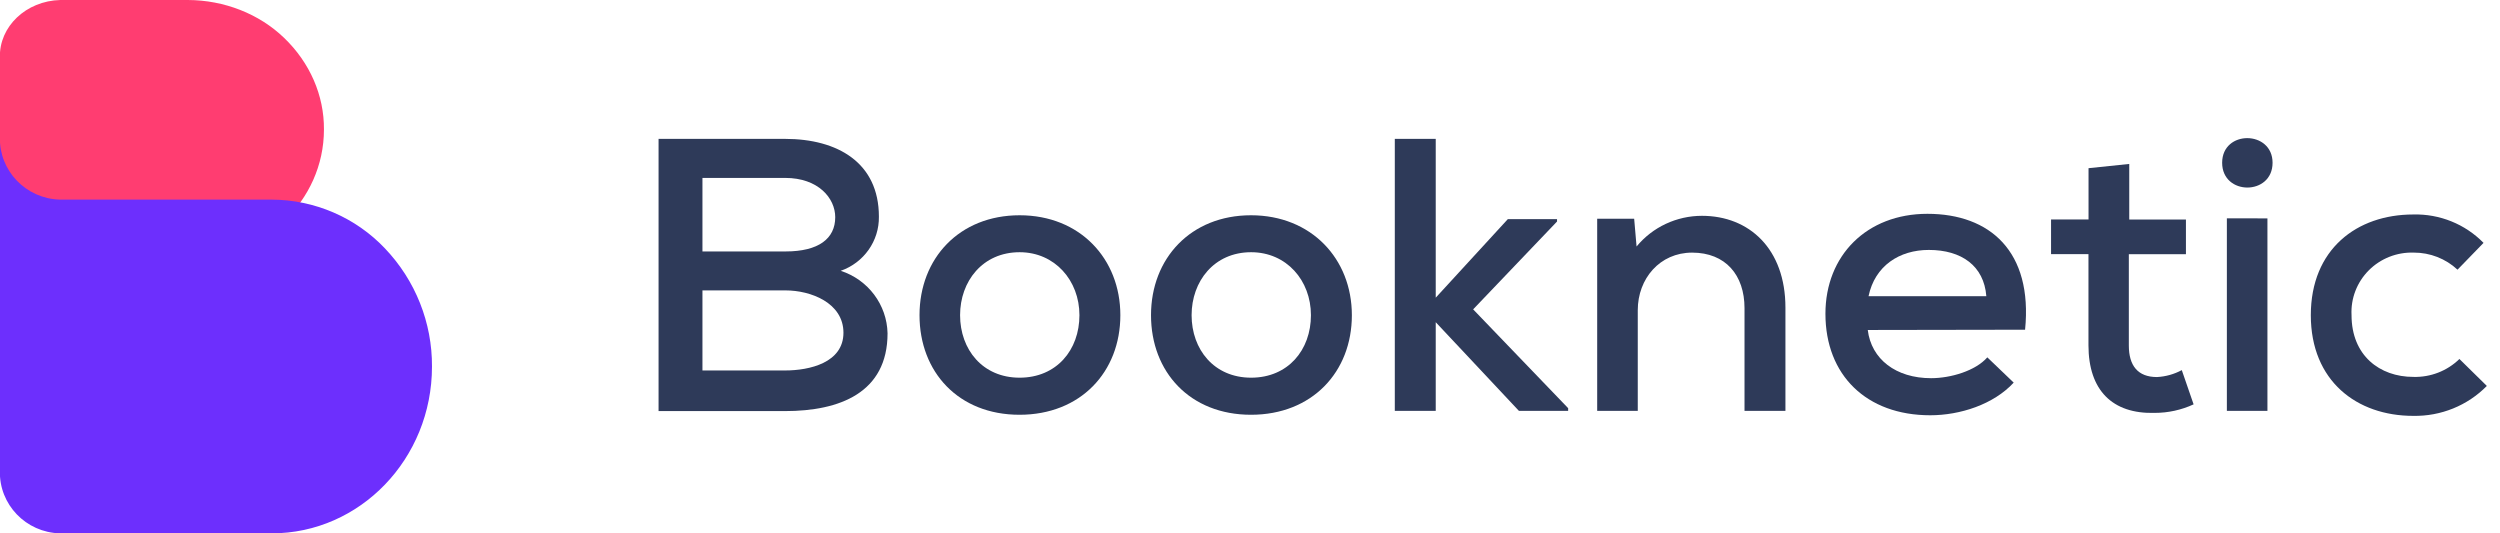 <svg width="150" height="32" viewBox="0 0 150 32" fill="none" xmlns="http://www.w3.org/2000/svg">
<g clip-path="url(#clip0_1638_13854)">
<path d="M47.109 8.333C50.253 8.333 52.734 9.758 52.734 12.999C52.755 14.456 51.833 15.763 50.443 16.249C52.09 16.784 53.216 18.287 53.253 19.999C53.253 23.569 50.371 24.665 47.109 24.665H39.514V8.333H47.109ZM42.147 15.087H47.135C49.118 15.087 50.114 14.316 50.114 13.033C50.114 11.891 49.097 10.675 47.114 10.675H42.147V15.087ZM42.147 22.228H47.109C48.574 22.228 50.607 21.761 50.607 19.965C50.607 18.17 48.645 17.424 47.135 17.424H42.147V22.228Z" fill="#2E3A59"/>
<path d="M67.221 18.911C67.221 22.32 64.833 24.886 61.171 24.886C57.508 24.886 55.171 22.32 55.171 18.911C55.171 15.503 57.559 12.916 61.179 12.916C64.799 12.916 67.221 15.528 67.221 18.911ZM57.605 18.911C57.605 20.965 58.951 22.661 61.175 22.661C63.399 22.661 64.766 20.995 64.766 18.911C64.766 16.828 63.289 15.133 61.179 15.133C58.951 15.133 57.605 16.882 57.605 18.911Z" fill="#2E3A59"/>
<path d="M81.112 18.911C81.112 22.32 78.724 24.886 75.061 24.886C71.399 24.886 69.061 22.32 69.061 18.911C69.061 15.503 71.445 12.916 75.061 12.916C78.677 12.916 81.112 15.528 81.112 18.911ZM71.496 18.911C71.496 20.965 72.842 22.661 75.066 22.661C77.289 22.661 78.656 20.995 78.656 18.911C78.656 16.828 77.192 15.133 75.066 15.133C72.842 15.133 71.496 16.882 71.496 18.911Z" fill="#2E3A59"/>
<path fill-rule="evenodd" clip-rule="evenodd" d="M86.144 8.333V17.861L90.469 13.149H93.422V13.291L88.389 18.561L94.089 24.49V24.653H91.136L86.144 19.332V24.653H83.688V8.333H86.144Z" fill="#2E3A59"/>
<path fill-rule="evenodd" clip-rule="evenodd" d="M104.671 24.652V18.49C104.671 16.507 103.536 15.157 101.527 15.157C99.59 15.157 98.266 16.719 98.266 18.611V24.652H95.831V13.124H98.05L98.194 14.79C99.155 13.625 100.596 12.949 102.118 12.949C104.953 12.949 107.126 14.932 107.126 18.457V24.652H104.671Z" fill="#2E3A59"/>
<path d="M112.066 19.799C112.277 21.549 113.754 22.691 115.864 22.691C117.045 22.691 118.535 22.249 119.239 21.441L120.822 22.957C119.615 24.266 117.606 24.916 115.813 24.916C111.986 24.916 109.526 22.512 109.526 18.825C109.526 15.325 112.007 12.829 115.644 12.829C119.4 12.829 121.973 15.091 121.505 19.783L112.066 19.799ZM119.18 17.77C119.037 15.95 117.691 14.996 115.729 14.996C113.957 14.996 112.492 15.954 112.113 17.77H119.18Z" fill="#2E3A59"/>
<path fill-rule="evenodd" clip-rule="evenodd" d="M127.755 9.837V13.17H131.156V15.253H127.73V20.732C127.73 21.944 128.274 22.623 129.418 22.623C129.939 22.596 130.448 22.454 130.907 22.207L131.616 24.261C130.884 24.599 130.086 24.774 129.278 24.773C126.747 24.844 125.308 23.419 125.308 20.715V15.249H123.063V13.166H125.312V10.091L127.755 9.837Z" fill="#2E3A59"/>
<path d="M136.354 9.766C136.354 11.749 133.329 11.749 133.329 9.766C133.329 7.783 136.354 7.808 136.354 9.766ZM133.612 13.099V24.652H136.046V13.103L133.612 13.099Z" fill="#2E3A59"/>
<path fill-rule="evenodd" clip-rule="evenodd" d="M149.21 23.156C148.053 24.333 146.454 24.983 144.793 24.952C141.417 24.952 138.649 22.869 138.649 18.91C138.649 14.952 141.413 12.869 144.793 12.869C146.379 12.827 147.91 13.446 149.012 14.573L147.451 16.181C146.742 15.52 145.802 15.153 144.826 15.156C143.815 15.123 142.835 15.509 142.125 16.222C141.416 16.934 141.041 17.908 141.092 18.906C141.092 21.331 142.78 22.614 144.801 22.614C145.832 22.644 146.831 22.256 147.565 21.539L149.21 23.156Z" fill="#2E3A59"/>
<path fill-rule="evenodd" clip-rule="evenodd" d="M19.437 7.771C19.437 12.063 15.776 15.543 11.264 15.543H-0.006V3.453C-0.06 1.597 1.564 0.051 3.622 0H11.264C13.453 0.007 15.543 0.827 17.041 2.267C18.594 3.756 19.452 5.727 19.437 7.771Z" fill="#FF3D71"/>
<path fill-rule="evenodd" clip-rule="evenodd" d="M23.1 14.908C21.339 13.047 18.878 11.987 16.299 11.977H3.594C1.553 11.921 -0.057 10.245 -0.006 8.229V11.977V28.253C-0.059 30.269 1.552 31.947 3.594 32.001H16.299C21.612 32.001 25.919 27.518 25.919 21.997C25.935 19.364 24.926 16.826 23.1 14.908Z" fill="#6D2FFD"/>
</g>
<defs>
<clipPath id="clip0_1638_13854">
<rect width="150" height="32" fill="white"/>
</clipPath>
</defs>
</svg>
